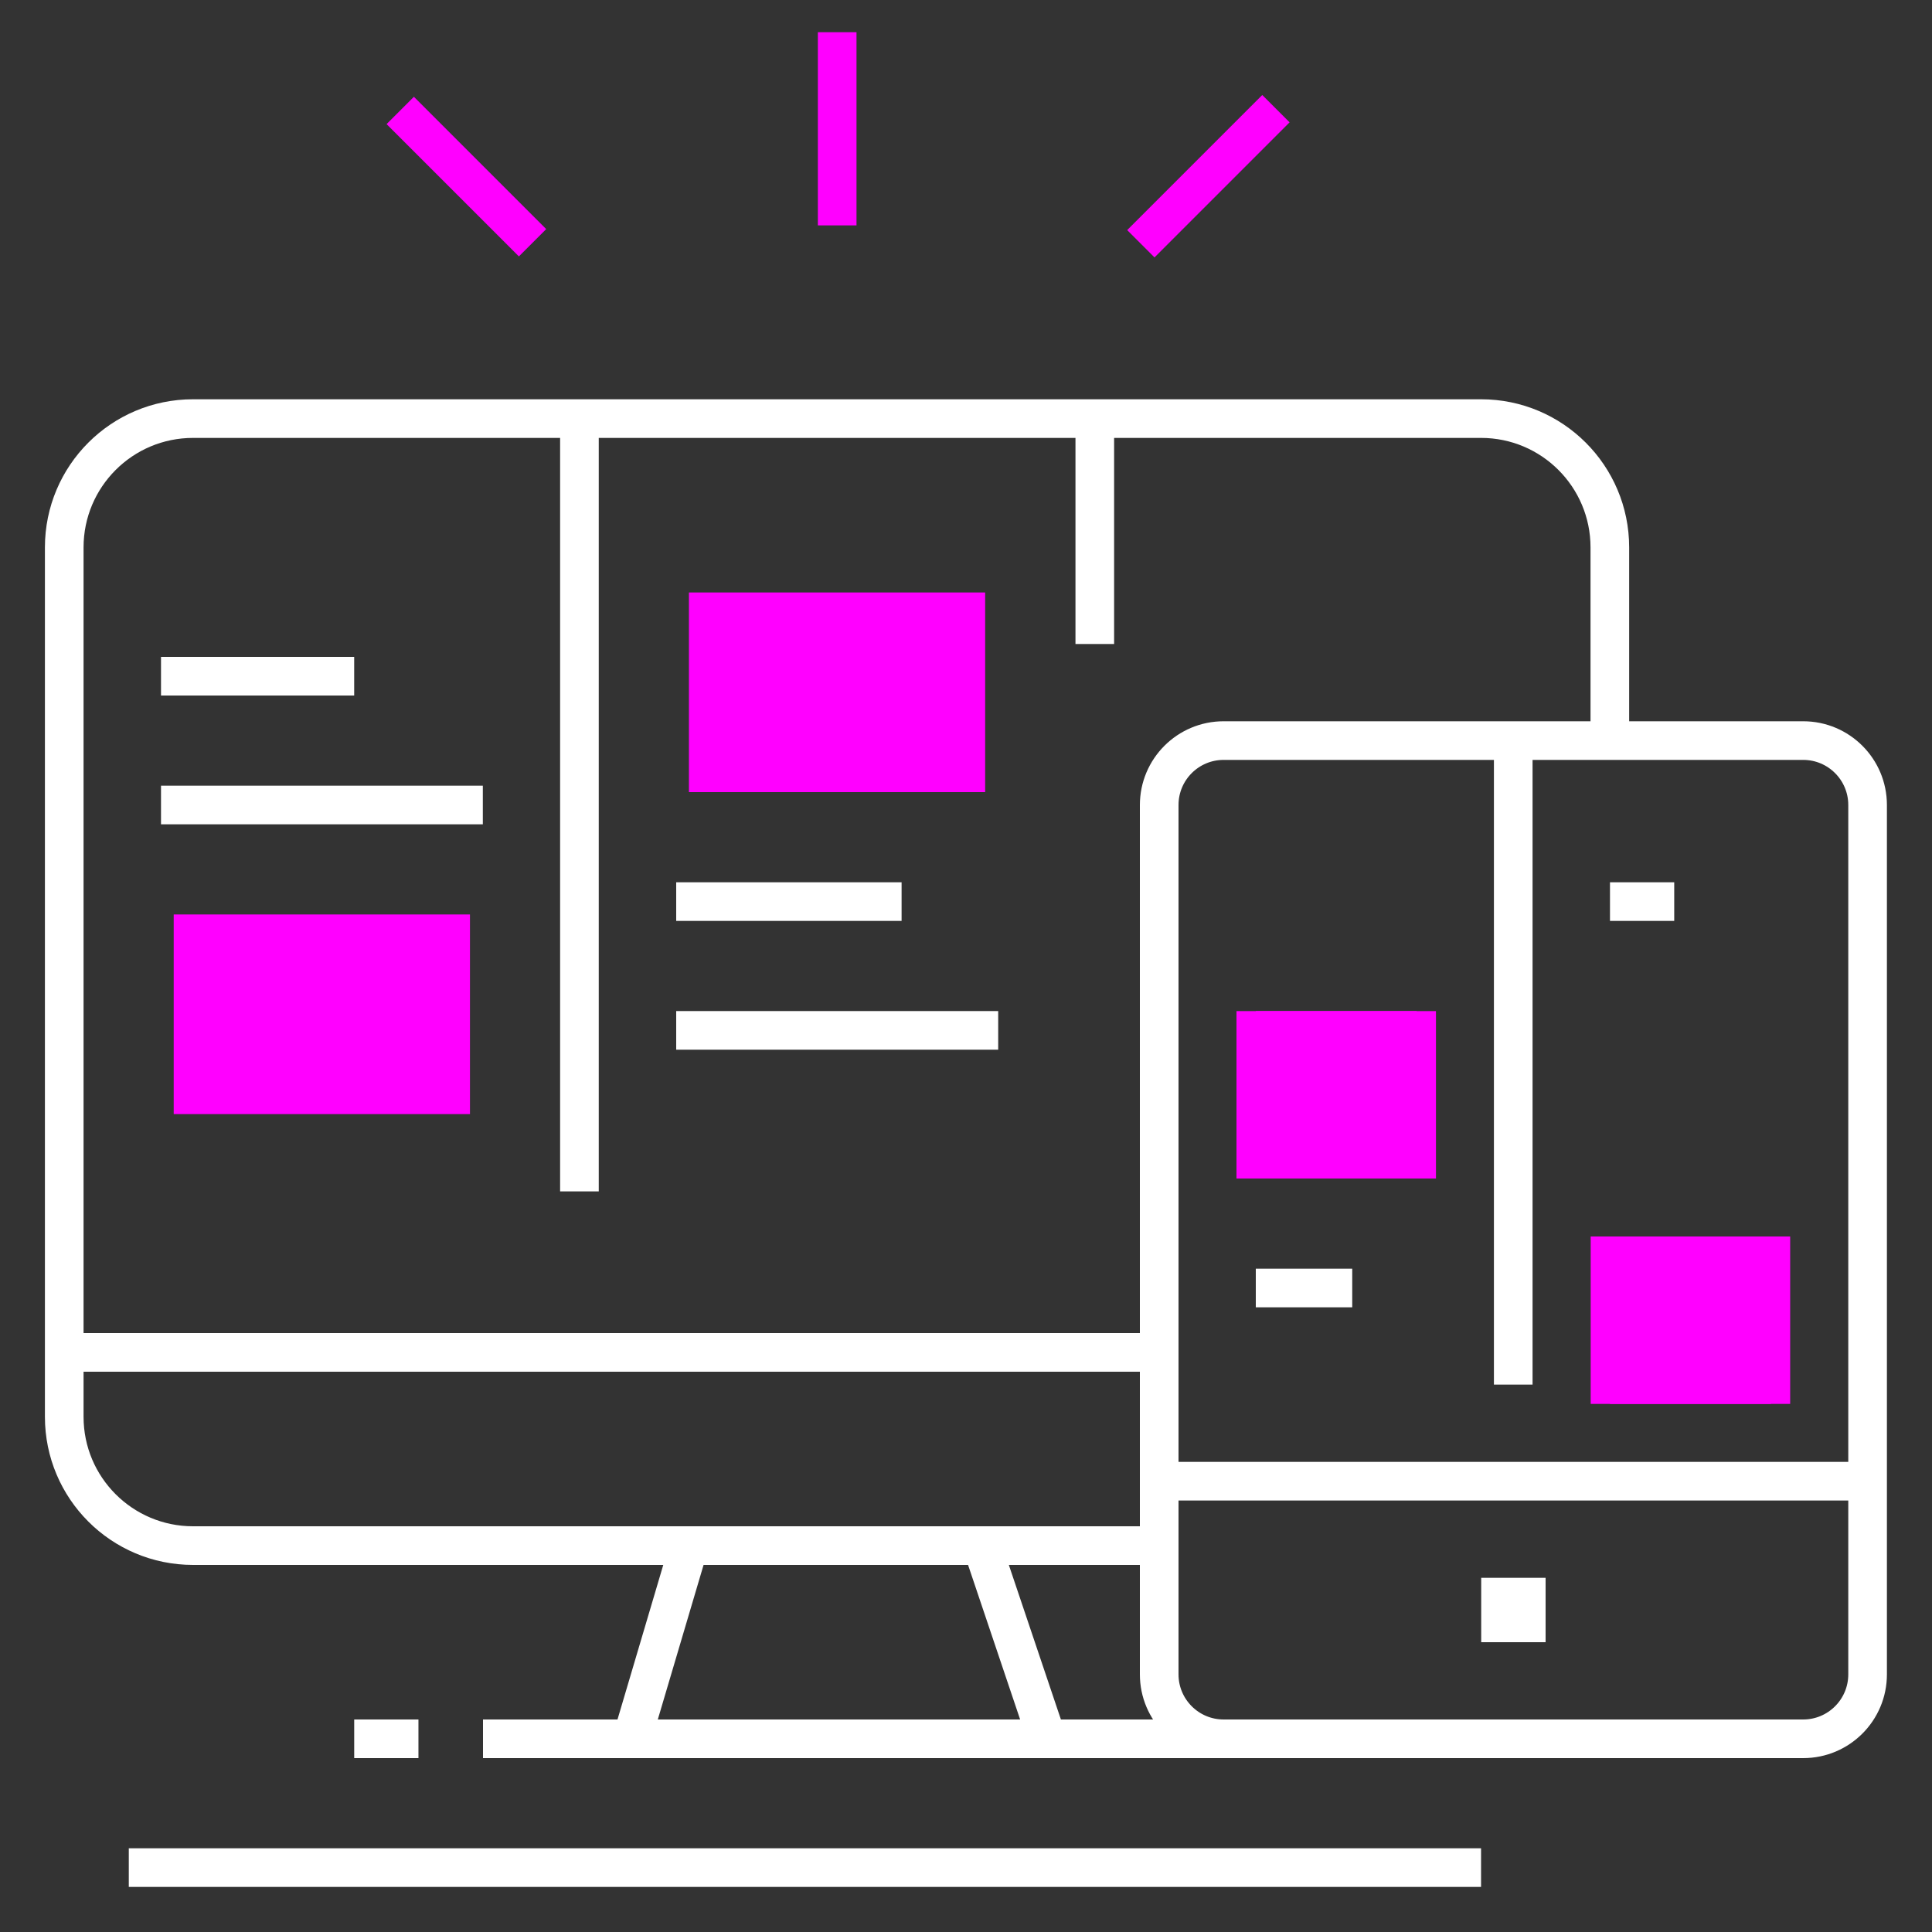<svg width="80" height="80" viewBox="0 0 80 80" fill="none" xmlns="http://www.w3.org/2000/svg">
<rect x="0" y="0" width="80" height="80" fill="#333333" stroke="none"/>
<path d="M66.66 30.667V22.667C66.66 19.721 64.272 17.333 61.327 17.333H7.993C5.048 17.333 2.66 19.721 2.66 22.667V58.667C2.66 61.612 5.048 64 7.993 64H47.993" stroke="white" stroke-width="1.6" stroke-miterlimit="10"/>
<path d="M28.536 64L26.167 72" stroke="white" stroke-width="1.6" stroke-miterlimit="10"/>
<path d="M40.66 64L43.355 72" stroke="white" stroke-width="1.6" stroke-miterlimit="10"/>
<path d="M14.667 72H17.327" stroke="white" stroke-width="1.6" stroke-miterlimit="10"/>
<path d="M20 72H50.667" stroke="white" stroke-width="1.6" stroke-miterlimit="10"/>
<path d="M5.333 77.333H61.327" stroke="white" stroke-width="1.6" stroke-miterlimit="10"/>
<path d="M64 65.333H61.333V68H64V65.333Z" fill="white"/>
<path d="M2.66 56H47.993" stroke="white" stroke-width="1.6" stroke-miterlimit="10"/>
<path d="M23.993 17.333V49.333" stroke="white" stroke-width="1.6" stroke-miterlimit="10"/>
<path d="M45.333 17.333V26.667" stroke="white" stroke-width="1.6" stroke-miterlimit="10"/>
<path d="M6.667 28H14.666" stroke="white" stroke-width="1.6" stroke-miterlimit="10"/>
<path d="M6.667 33.333H19.993" stroke="white" stroke-width="1.6" stroke-miterlimit="10"/>
<path d="M28 37.333H37.333" stroke="white" stroke-width="1.6" stroke-miterlimit="10"/>
<path d="M28 42.666H41.333" stroke="white" stroke-width="1.6" stroke-miterlimit="10"/>
<path d="M7.993 38.666H18.66V45.333H7.993V38.666Z" fill="#FF00FF" stroke="#FF00FF" stroke-width="1.6" stroke-miterlimit="10"/>
<path d="M29.327 25.333H39.993V32H29.327V25.333Z" fill="#FF00FF" stroke="#FF00FF" stroke-width="1.6" stroke-miterlimit="10"/>
<path d="M34.666 1.333V9.333" stroke="#FF00FF" stroke-width="1.6" stroke-miterlimit="10"/>
<path d="M62.66 30.666V57.333" stroke="white" stroke-width="1.6" stroke-miterlimit="10"/>
<path d="M66.666 37.333H69.326" stroke="white" stroke-width="1.6" stroke-miterlimit="10"/>
<path d="M66.667 52H73.327H66.667Z" fill="#FF00FF"/>
<path d="M66.667 57.333H73.327H66.667Z" fill="#FF00FF"/>
<path d="M66.667 52H73.327V57.333H66.667V52Z" fill="#FF00FF"/>
<path d="M66.667 52H73.327H66.667Z" stroke="#FF00FF" stroke-width="1.6" stroke-miterlimit="10"/>
<path d="M66.667 57.333H73.327H66.667Z" stroke="#FF00FF" stroke-width="1.6" stroke-miterlimit="10"/>
<path d="M66.667 52H73.327V57.333H66.667V52Z" stroke="#FF00FF" stroke-width="1.6" stroke-miterlimit="10"/>
<path d="M52 42.667H58.66H52Z" fill="#FF00FF"/>
<path d="M52 48H58.66H52Z" fill="#FF00FF"/>
<path d="M52 42.667H58.66V48H52V42.667Z" fill="#FF00FF"/>
<path d="M52 42.667H58.66H52Z" stroke="#FF00FF" stroke-width="1.6" stroke-miterlimit="10"/>
<path d="M52 48H58.66H52Z" stroke="#FF00FF" stroke-width="1.6" stroke-miterlimit="10"/>
<path d="M52 42.667H58.66V48H52V42.667Z" stroke="#FF00FF" stroke-width="1.6" stroke-miterlimit="10"/>
<path d="M52 53.333H55.993" stroke="white" stroke-width="1.6" stroke-miterlimit="10"/>
<path d="M47.993 61.333H77.333" stroke="white" stroke-width="1.6" stroke-miterlimit="10"/>
<path d="M22.052 10.052L16.573 4.573" stroke="#FF00FF" stroke-width="1.6" stroke-miterlimit="10"/>
<path d="M47.24 10.093L52.833 4.5" stroke="#FF00FF" stroke-width="1.6" stroke-miterlimit="10"/>
<path d="M74.667 30.666H50.667C49.195 30.666 48 31.86 48 33.333V69.333C48 70.805 49.195 72 50.667 72H74.667C76.139 72 77.333 70.805 77.333 69.333V33.333C77.333 31.86 76.139 30.666 74.667 30.666Z" stroke="white" stroke-width="1.6" stroke-miterlimit="10"/>
</svg>
